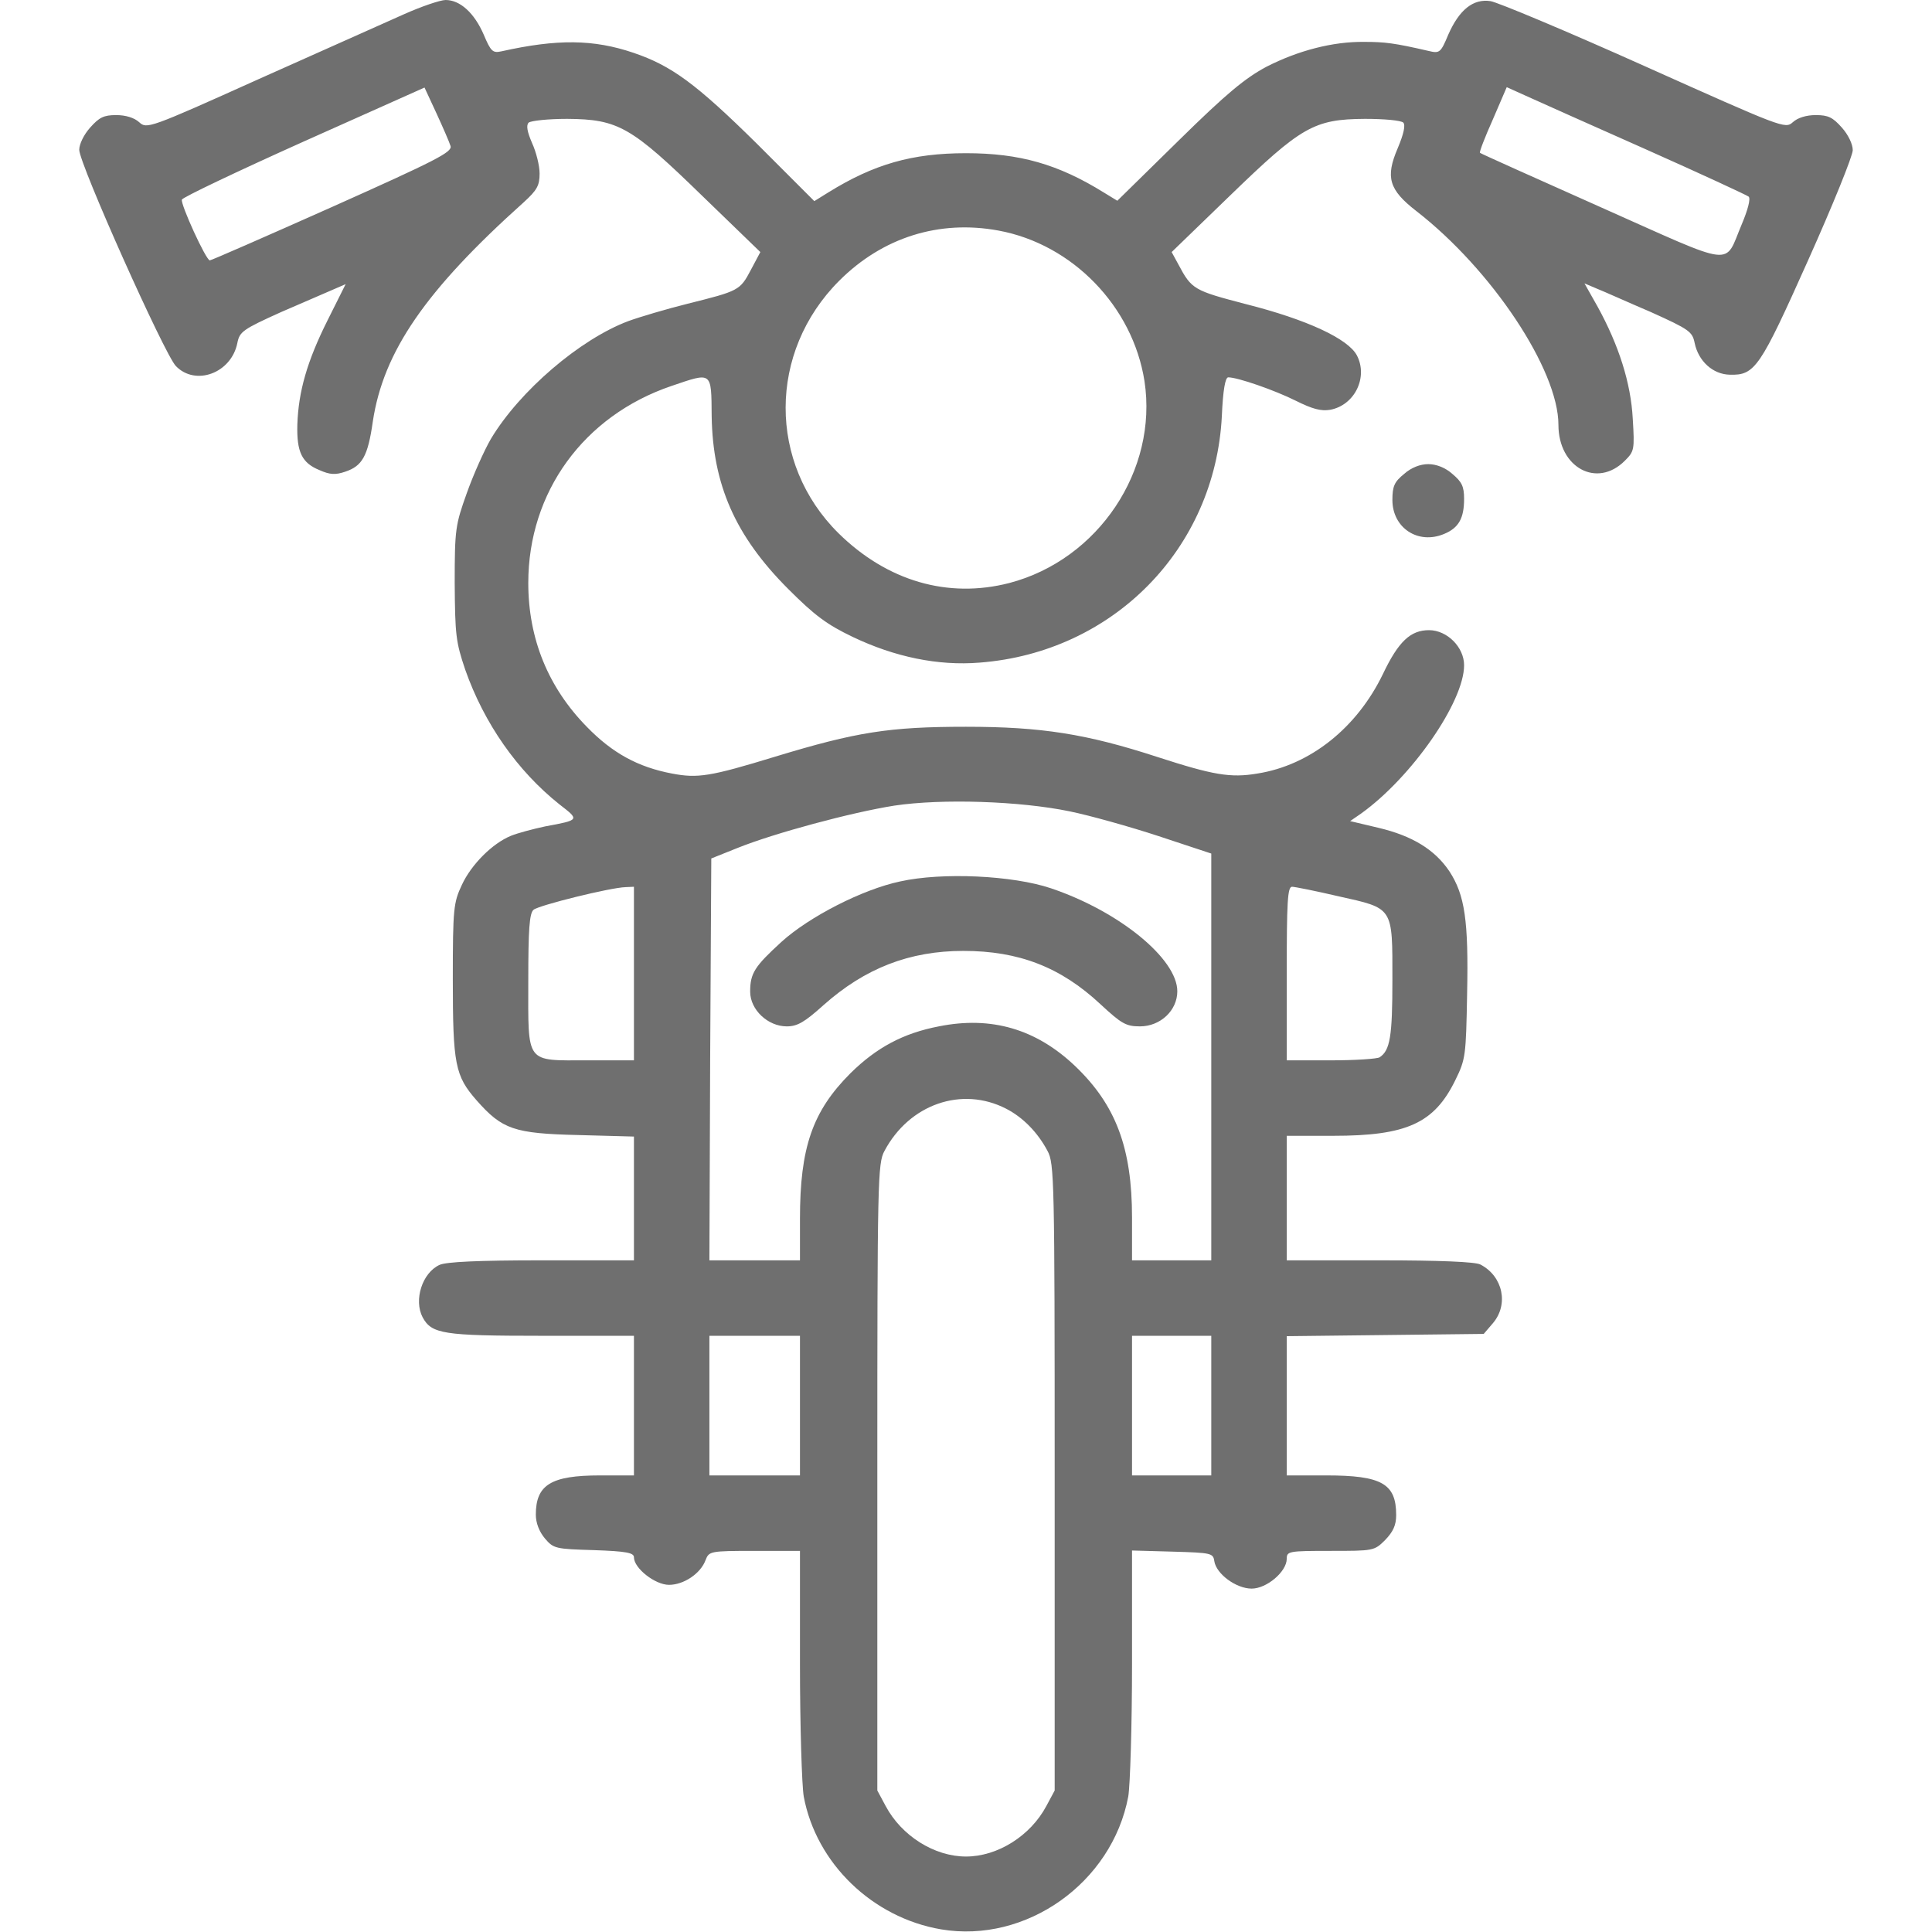 <svg version="1.0" xmlns="http://www.w3.org/2000/svg" viewBox="0 0 512 512">
<g transform="translate(0,512) scale(0.1,-0.1)"
fill="#6f6f6f" stroke="none">
<path d="M1070 5082 c-47 -21 -219 -98 -383 -171 -293 -132 -298 -133 -318
-115 -13 12 -36 19 -61 19 -33 0 -45 -6 -69 -33 -17 -19 -29 -44 -29 -59 0
-37 226 -542 256 -573 52 -54 147 -19 163 61 6 30 14 36 116 82 61 26 124 54
141 61 l30 13 -48 -96 c-54 -108 -77 -188 -80 -276 -2 -73 12 -102 59 -121 27
-12 42 -13 68 -4 45 15 60 41 73 133 28 185 139 347 400 581 35 32 42 44 42
76 0 21 -9 57 -20 81 -13 30 -16 47 -9 54 6 5 51 10 102 10 136 -1 170 -21
359 -205 l153 -148 -25 -47 c-29 -55 -32 -56 -168 -90 -56 -14 -127 -35 -157
-46 -128 -48 -288 -185 -364 -312 -18 -31 -47 -96 -64 -144 -30 -84 -32 -95
-32 -238 1 -138 3 -156 28 -230 50 -142 138 -268 250 -357 53 -41 54 -41 -38
-58 -33 -7 -74 -18 -91 -25 -49 -20 -105 -76 -130 -130 -22 -47 -24 -62 -24
-249 0 -227 6 -257 63 -322 68 -77 99 -88 270 -92 l147 -4 0 -164 0 -164 -245
0 c-168 0 -252 -4 -270 -12 -46 -21 -69 -93 -45 -139 24 -44 54 -49 315 -49
l245 0 0 -185 0 -185 -90 0 c-130 0 -170 -25 -170 -104 0 -22 9 -45 24 -63 23
-27 28 -28 130 -31 86 -3 106 -7 106 -19 0 -29 56 -73 93 -73 39 0 84 30 97
66 9 23 12 24 130 24 l120 0 0 -299 c0 -164 5 -323 10 -352 33 -177 182 -321
364 -352 225 -38 453 123 496 352 5 29 10 188 10 353 l0 299 108 -3 c102 -3
107 -4 110 -25 5 -34 58 -73 99 -73 40 0 93 45 93 79 0 20 5 21 116 21 114 0
116 0 145 29 21 22 29 39 29 66 0 83 -38 105 -185 105 l-105 0 0 185 0 184
261 3 261 3 24 28 c43 50 27 125 -33 156 -14 7 -106 11 -267 11 l-246 0 0 165
0 165 123 0 c195 0 268 33 324 148 27 55 28 64 31 228 4 195 -6 262 -47 325
-39 58 -99 94 -187 115 l-76 18 29 20 c134 96 273 296 273 393 0 48 -45 93
-93 93 -49 0 -81 -30 -122 -116 -69 -143 -193 -242 -333 -264 -71 -12 -117 -4
-265 44 -187 61 -307 80 -507 80 -204 0 -291 -14 -505 -79 -173 -53 -206 -58
-274 -45 -90 17 -158 54 -226 124 -102 104 -155 233 -155 381 0 241 147 443
379 522 109 37 106 40 107 -80 3 -181 62 -317 203 -458 70 -70 102 -94 171
-127 111 -53 226 -77 336 -68 354 27 624 302 642 653 3 69 9 103 17 103 25 0
123 -34 179 -62 44 -22 67 -28 91 -24 65 12 101 86 71 144 -23 44 -132 95
-294 136 -138 36 -144 39 -179 105 l-18 33 154 149 c190 184 223 203 358 204
51 0 96 -4 102 -10 6 -7 1 -30 -15 -68 -33 -77 -23 -110 49 -166 200 -155 377
-421 377 -567 0 -113 102 -169 176 -95 25 25 26 29 21 111 -5 95 -37 195 -93
297 l-35 62 33 -14 c18 -7 82 -36 143 -62 102 -46 110 -52 116 -82 10 -48 48
-83 93 -84 67 -2 80 18 208 304 65 145 118 276 118 291 0 16 -12 41 -29 60
-24 27 -36 33 -69 33 -25 0 -48 -7 -61 -19 -20 -18 -27 -15 -393 149 -205 92
-389 169 -408 172 -46 7 -83 -23 -112 -89 -20 -48 -23 -50 -52 -43 -91 21
-116 24 -171 24 -83 1 -175 -23 -259 -66 -56 -30 -105 -70 -233 -196 l-162
-159 -36 22 c-121 75 -223 104 -365 104 -143 0 -244 -29 -365 -104 l-37 -23
-151 151 c-163 161 -228 208 -328 242 -106 36 -202 37 -350 4 -23 -5 -28 -1
-47 44 -25 58 -63 92 -101 92 -14 0 -64 -17 -111 -38z m124 -349 c5 -16 -38
-38 -313 -161 -175 -78 -321 -142 -325 -142 -10 0 -78 149 -74 161 2 6 147 75
323 154 l320 143 32 -69 c17 -37 34 -76 37 -86z m3166 -8 c146 -65 269 -122
274 -126 6 -5 -2 -35 -18 -73 -48 -113 -10 -117 -372 44 -175 78 -320 143
-322 145 -2 2 13 41 34 88 l37 86 51 -23 c28 -13 170 -76 316 -141z m-1714
-216 c196 -36 356 -201 387 -399 36 -236 -122 -473 -358 -535 -163 -42 -324 5
-453 132 -187 185 -187 480 2 669 115 115 265 162 422 133z m188 -1539 c54
-11 161 -41 237 -66 l139 -46 0 -539 0 -539 -105 0 -105 0 0 113 c0 185 -43
299 -151 402 -103 98 -222 133 -361 105 -94 -18 -165 -56 -234 -124 -101 -101
-134 -197 -134 -386 l0 -110 -120 0 -120 0 2 532 3 533 70 28 c97 39 301 94
415 112 127 19 333 12 464 -15z m-1154 -430 l0 -230 -122 0 c-167 0 -158 -12
-158 210 0 137 3 180 14 189 14 12 204 59 244 60 l22 1 0 -230z m1866 205
c148 -33 144 -27 144 -222 0 -149 -6 -187 -34 -205 -6 -4 -64 -8 -128 -8
l-118 0 0 230 c0 188 2 230 14 230 7 0 62 -11 122 -25z m-880 -563 c45 -23 84
-63 110 -112 18 -33 19 -74 19 -865 l0 -830 -22 -41 c-42 -79 -129 -134 -213
-134 -84 0 -171 55 -213 134 l-22 41 0 830 c0 791 1 832 19 865 66 124 205
172 322 112z m-546 -787 l0 -185 -120 0 -120 0 0 185 0 185 120 0 120 0 0
-185z m1090 0 l0 -185 -105 0 -105 0 0 185 0 185 105 0 105 0 0 -185z"/>
<path d="M2385 2784 c-99 -21 -240 -93 -314 -160 -71 -65 -83 -83 -83 -132 0
-48 47 -92 97 -92 28 0 47 11 97 56 110 98 228 144 371 144 147 0 258 -43 363
-141 56 -52 68 -59 105 -59 54 0 99 42 99 93 0 86 -154 212 -335 273 -101 34
-288 43 -400 18z"/>
<path d="M3721 3864 c-26 -21 -31 -33 -31 -69 0 -74 68 -119 137 -90 39 16 53
42 53 93 0 33 -6 45 -31 66 -19 17 -43 26 -64 26 -21 0 -45 -9 -64 -26z"/>
</g>
</svg>
